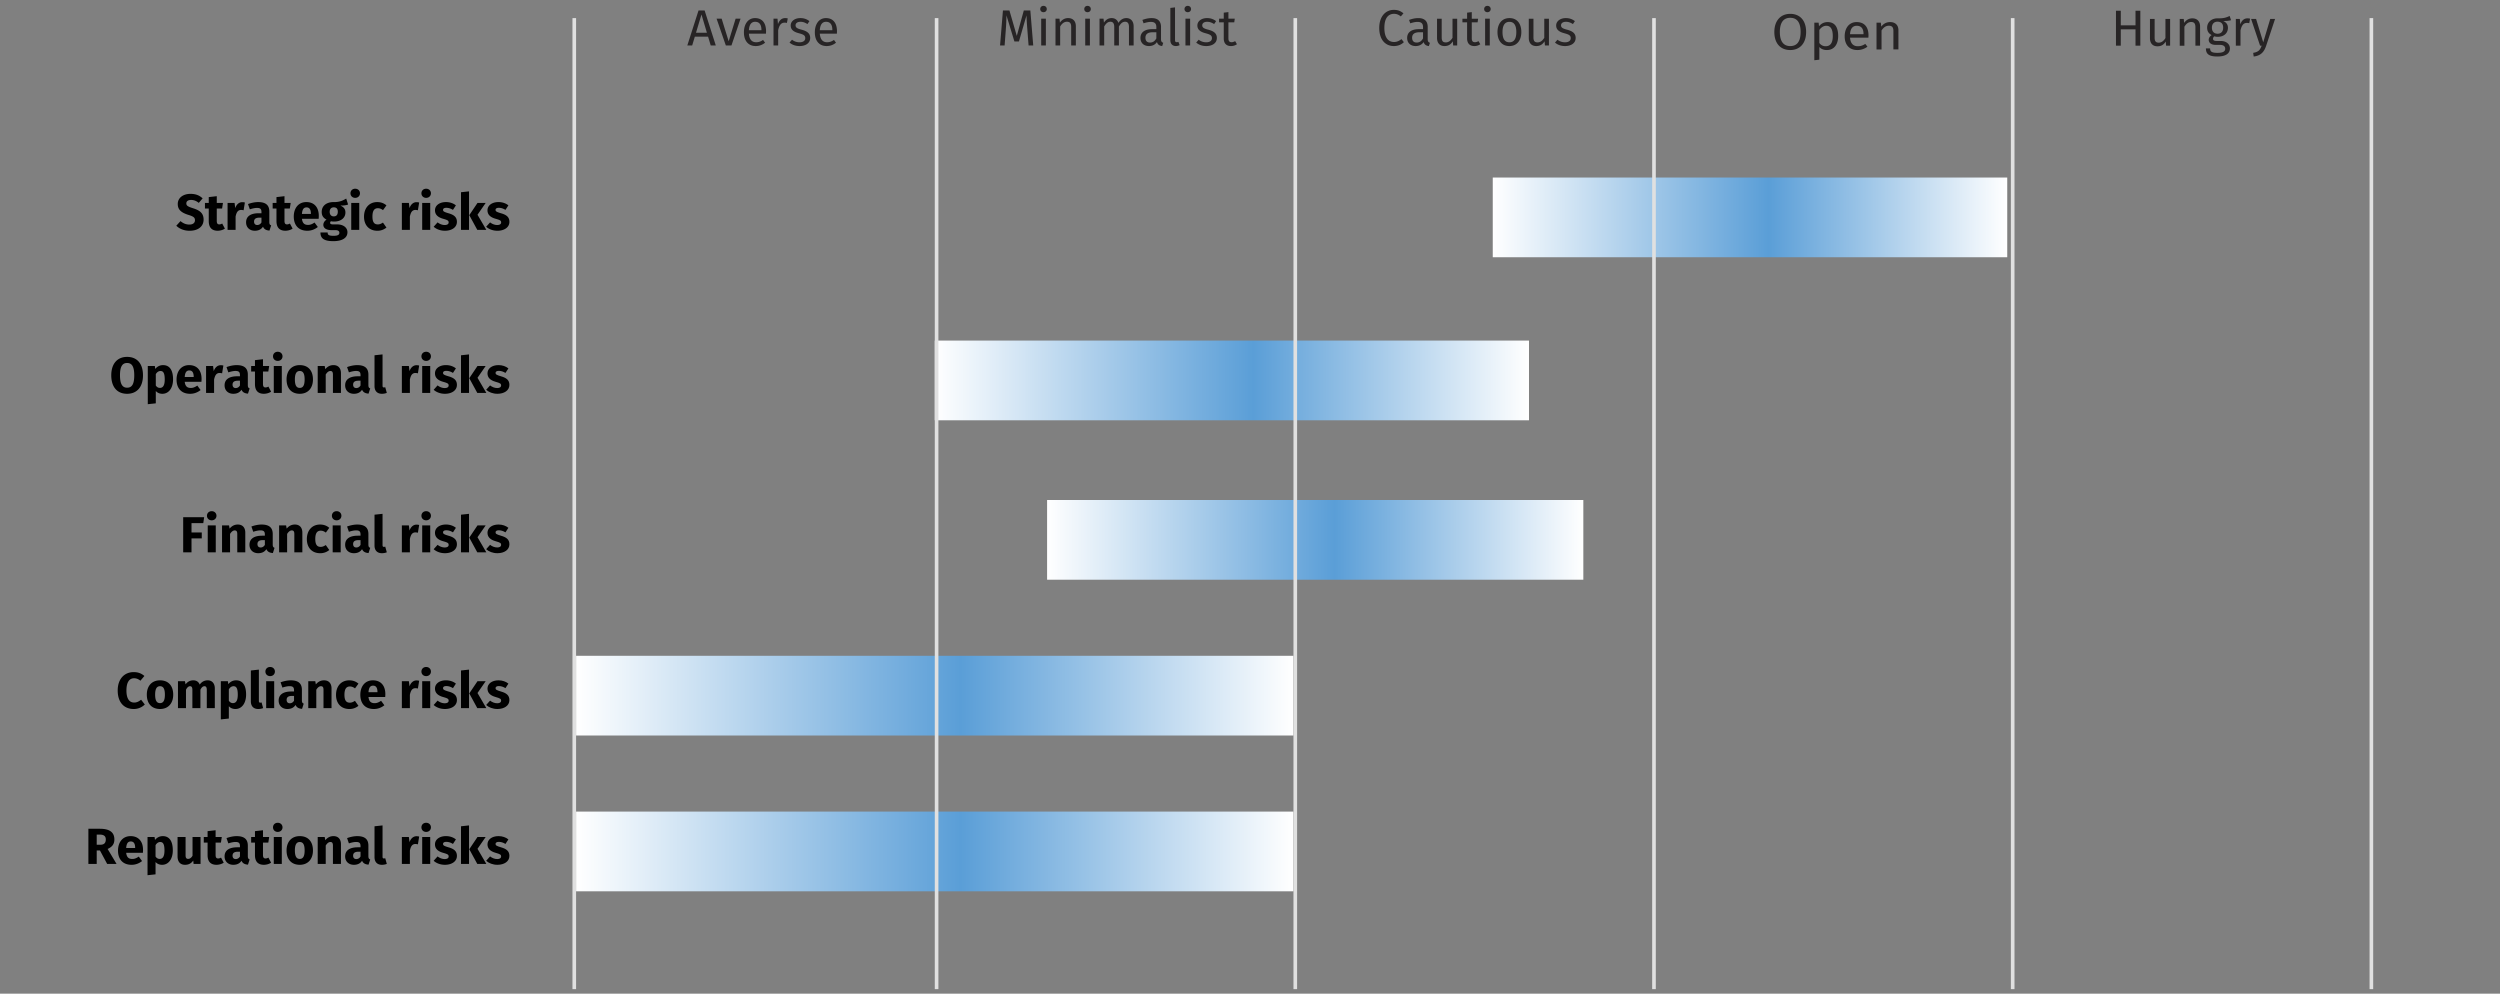 <svg data-name="Grafik" xmlns="http://www.w3.org/2000/svg" width="690" height="274.247" xmlns:xlink="http://www.w3.org/1999/xlink" viewBox="0 0 690 274.247"><rect x="0" y="0" width="690" height="274.247" fill="#808080" stroke="none"/><defs><linearGradient id="a" x1="412" y1="60" x2="554" y2="60" gradientUnits="userSpaceOnUse"><stop offset="0" stop-color="#fff"/><stop offset=".536" stop-color="#5a9ed7"/><stop offset="1" stop-color="#fff"/></linearGradient><linearGradient id="b" x1="258" y1="105" x2="422" y2="105" xlink:href="#a"/><linearGradient id="c" x1="289" y1="149" x2="437" y2="149" xlink:href="#a"/><linearGradient id="d" x1="159" y1="192" x2="357" y2="192" xlink:href="#a"/><linearGradient id="e" x1="159" y1="235" x2="357" y2="235" xlink:href="#a"/></defs><path d="M55.926 54.749l-1.064 1.247c-.672-.546-1.345-.812-2.129-.812-.798 0-1.303.336-1.303.952s.364.869 1.877 1.345c1.835.588 2.886 1.345 2.886 3.138 0 1.807-1.429 3.068-3.852 3.068-1.681 0-2.886-.616-3.684-1.387l1.163-1.275c.714.603 1.485.953 2.452.953.952 0 1.541-.448 1.541-1.19 0-.714-.364-1.037-1.779-1.471-2.171-.672-2.97-1.569-2.97-3.011 0-1.709 1.485-2.802 3.502-2.802 1.485 0 2.507.434 3.362 1.247zM62.071 63.097c-.561.392-1.345.588-2.017.588-1.639-.014-2.438-.938-2.438-2.689V57.55h-1.051v-1.541h1.051v-1.611l2.213-.252v1.863h1.708l-.238 1.541h-1.471v3.418c0 .714.238.966.7.966.252 0 .504-.07.798-.238l.743 1.401zM67.586 55.897l-.35 2.143a2.687 2.687 0 00-.672-.098c-.925 0-1.303.687-1.541 1.821v3.684H62.81v-7.438h1.933l.182 1.443c.336-1.037 1.065-1.653 1.919-1.653.28 0 .504.028.742.098zM74.839 62.201l-.462 1.443c-.882-.07-1.457-.336-1.793-1.079-.532.827-1.359 1.121-2.241 1.121-1.485 0-2.423-.966-2.423-2.325 0-1.625 1.232-2.507 3.488-2.507h.756v-.322c0-.882-.35-1.148-1.261-1.148-.476 0-1.205.14-1.947.392l-.504-1.457c.938-.35 1.961-.546 2.802-.546 2.157 0 3.082.91 3.082 2.633v2.885c0 .575.154.785.504.911zm-2.676-.812v-1.316h-.546c-1.008 0-1.499.35-1.499 1.092 0 .588.322.938.868.938.519 0 .911-.266 1.177-.714zM80.76 63.097c-.561.392-1.345.588-2.017.588-1.639-.014-2.438-.938-2.438-2.689V57.55h-1.051v-1.541h1.051v-1.611l2.213-.252v1.863h1.708l-.238 1.541h-1.471v3.418c0 .714.238.966.7.966.252 0 .504-.07.798-.238l.743 1.401zM87.943 60.38h-4.608c.154 1.331.784 1.695 1.695 1.695.602 0 1.135-.21 1.779-.658l.911 1.232c-.743.588-1.695 1.037-2.899 1.037-2.479 0-3.74-1.597-3.74-3.922 0-2.227 1.219-3.992 3.474-3.992 2.129 0 3.432 1.4 3.432 3.81 0 .238-.014.574-.042.798zm-2.129-1.429c-.014-1.009-.322-1.709-1.205-1.709-.742 0-1.177.476-1.274 1.807h2.479v-.098zM96.077 56.444c-.519.21-1.205.294-2.143.294.938.406 1.4.953 1.4 1.919 0 1.443-1.19 2.494-3.124 2.494-.308 0-.588-.028-.854-.084a.476.476 0 00-.238.42c0 .224.098.448.812.448h1.121c1.737 0 2.844.911 2.844 2.157 0 1.527-1.345 2.465-3.894 2.465-2.815 0-3.558-.924-3.558-2.396h1.989c0 .645.28.925 1.625.925 1.302 0 1.611-.364 1.611-.841 0-.434-.322-.728-1.065-.728h-1.079c-1.625 0-2.283-.672-2.283-1.471 0-.546.35-1.093.883-1.429-.953-.504-1.331-1.163-1.331-2.129 0-1.681 1.317-2.717 3.264-2.717 1.653.042 2.605-.435 3.501-.967l.519 1.639zm-5.085 2.017c0 .812.448 1.26 1.121 1.26.729 0 1.121-.434 1.121-1.289 0-.826-.378-1.205-1.121-1.205-.686 0-1.121.462-1.121 1.233zM99.351 53.348c0 .714-.546 1.26-1.317 1.26s-1.303-.546-1.303-1.26.532-1.261 1.303-1.261 1.317.546 1.317 1.261zm-.196 10.099h-2.213v-7.438h2.213v7.438zM106.66 56.682l-.953 1.317c-.476-.364-.911-.532-1.415-.532-.953 0-1.499.644-1.499 2.311 0 1.653.588 2.157 1.471 2.157.532 0 .896-.168 1.429-.504l.967 1.373c-.687.546-1.485.882-2.507.882-2.283 0-3.684-1.541-3.684-3.894 0-2.367 1.415-4.02 3.642-4.02 1.037 0 1.835.308 2.549.91zM115.689 55.897l-.35 2.143a2.687 2.687 0 00-.672-.098c-.924 0-1.303.687-1.541 1.821v3.684h-2.213v-7.438h1.933l.182 1.443c.336-1.037 1.065-1.653 1.919-1.653.28 0 .504.028.742.098zM118.936 53.348c0 .714-.546 1.26-1.317 1.26s-1.303-.546-1.303-1.26.532-1.261 1.303-1.261 1.317.546 1.317 1.261zm-.196 10.099h-2.213v-7.438h2.213v7.438zM125.826 56.682l-.812 1.247c-.574-.364-1.19-.574-1.835-.574-.602 0-.896.224-.896.561 0 .392.196.56 1.527.952 1.471.42 2.297 1.037 2.297 2.368 0 1.541-1.457 2.451-3.306 2.451-1.289 0-2.381-.448-3.11-1.106l1.079-1.205c.561.434 1.247.728 1.975.728.672 0 1.079-.252 1.079-.7 0-.504-.224-.658-1.569-1.037-1.471-.42-2.199-1.177-2.199-2.325 0-1.275 1.163-2.269 3.04-2.269 1.079 0 2.045.35 2.731.91zM129.45 63.447h-2.213V53.053l2.213-.238v10.632zm2.339-4.174l2.438 4.174h-2.494l-2.213-4.062 2.269-3.376h2.255l-2.255 3.264z"/><path d="M140.315 56.682l-.812 1.247c-.574-.364-1.19-.574-1.835-.574-.602 0-.896.224-.896.561 0 .392.196.56 1.527.952 1.471.42 2.297 1.037 2.297 2.368 0 1.541-1.457 2.451-3.306 2.451-1.289 0-2.381-.448-3.11-1.106l1.079-1.205c.561.434 1.247.728 1.975.728.672 0 1.079-.252 1.079-.7 0-.504-.224-.658-1.569-1.037-1.471-.42-2.199-1.177-2.199-2.325 0-1.275 1.163-2.269 3.04-2.269 1.079 0 2.045.35 2.731.91zM39.463 103.587c0 3.18-1.639 5.099-4.384 5.099-2.731 0-4.37-1.863-4.37-5.099 0-3.166 1.639-5.085 4.37-5.085 2.746 0 4.384 1.849 4.384 5.085zm-6.345 0c0 2.465.7 3.418 1.961 3.418 1.317 0 1.975-.952 1.975-3.418 0-2.451-.672-3.404-1.975-3.404-1.289 0-1.961.952-1.961 3.404zM47.764 104.708c0 2.297-1.121 3.978-2.956 3.978-.729 0-1.345-.252-1.807-.77v3.404l-2.213.238V101.01h1.947l.112.826c.616-.771 1.415-1.064 2.143-1.064 1.919 0 2.773 1.527 2.773 3.936zm-2.297.028c0-1.849-.448-2.339-1.176-2.339-.519 0-.967.322-1.289.868v3.138c.308.448.672.658 1.135.658.826 0 1.331-.658 1.331-2.325zM55.59 105.38h-4.608c.154 1.331.784 1.695 1.695 1.695.602 0 1.135-.21 1.779-.658l.911 1.233c-.743.588-1.695 1.036-2.899 1.036-2.479 0-3.74-1.597-3.74-3.922 0-2.227 1.219-3.992 3.474-3.992 2.129 0 3.432 1.401 3.432 3.81 0 .238-.014.574-.042.798zm-2.129-1.429c-.014-1.009-.322-1.709-1.205-1.709-.742 0-1.176.476-1.274 1.807h2.479v-.098zM61.65 100.897l-.35 2.143a2.687 2.687 0 00-.672-.098c-.924 0-1.303.686-1.541 1.821v3.684h-2.213v-7.438h1.933l.182 1.443c.336-1.036 1.065-1.653 1.919-1.653.28 0 .504.028.742.098zM68.904 107.201l-.462 1.443c-.882-.07-1.457-.336-1.793-1.079-.532.827-1.359 1.121-2.241 1.121-1.485 0-2.423-.966-2.423-2.325 0-1.625 1.232-2.507 3.488-2.507h.756v-.322c0-.882-.35-1.148-1.261-1.148-.476 0-1.205.14-1.947.392l-.504-1.457c.938-.35 1.961-.546 2.802-.546 2.157 0 3.082.91 3.082 2.633v2.885c0 .574.154.784.504.911zm-2.676-.812v-1.317h-.546c-1.008 0-1.499.35-1.499 1.093 0 .588.322.938.868.938.519 0 .911-.266 1.177-.714zM74.825 108.097c-.561.392-1.345.588-2.017.588-1.639-.014-2.438-.938-2.438-2.689v-3.446h-1.051v-1.541h1.051v-1.611l2.213-.252v1.863h1.708l-.238 1.541h-1.471v3.418c0 .714.238.966.7.966.252 0 .504-.07.798-.238l.743 1.401zM77.973 98.348c0 .714-.546 1.26-1.317 1.26s-1.303-.546-1.303-1.26.532-1.261 1.303-1.261 1.317.546 1.317 1.261zm-.196 10.099h-2.213v-7.438h2.213v7.438zM86.375 104.736c0 2.381-1.373 3.95-3.642 3.95-2.255 0-3.642-1.457-3.642-3.964 0-2.381 1.373-3.95 3.642-3.95s3.642 1.457 3.642 3.964zm-4.987-.014c0 1.653.448 2.339 1.345 2.339s1.345-.714 1.345-2.325c0-1.653-.448-2.339-1.345-2.339s-1.345.714-1.345 2.325zM94.103 103.013v5.435H91.89v-5.057c0-.784-.266-.995-.701-.995-.49 0-.896.35-1.289.967v5.085h-2.213v-7.438h1.933l.154.883c.63-.742 1.345-1.121 2.269-1.121 1.289 0 2.06.826 2.06 2.241zM102.181 107.201l-.462 1.443c-.882-.07-1.457-.336-1.793-1.079-.532.827-1.359 1.121-2.241 1.121-1.485 0-2.423-.966-2.423-2.325 0-1.625 1.232-2.507 3.488-2.507h.756v-.322c0-.882-.35-1.148-1.261-1.148-.476 0-1.205.14-1.947.392l-.504-1.457c.938-.35 1.961-.546 2.802-.546 2.157 0 3.082.91 3.082 2.633v2.885c0 .574.154.784.504.911zm-2.676-.812v-1.317h-.546c-1.008 0-1.499.35-1.499 1.093 0 .588.322.938.868.938.519 0 .911-.266 1.177-.714zM103.367 106.556v-8.502l2.213-.238v8.657c0 .308.112.462.378.462a.886.886 0 00.364-.07l.435 1.569c-.336.14-.812.252-1.345.252-1.289 0-2.045-.77-2.045-2.129zM115.69 100.897l-.35 2.143a2.687 2.687 0 00-.672-.098c-.925 0-1.303.686-1.541 1.821v3.684h-2.213v-7.438h1.933l.182 1.443c.336-1.036 1.065-1.653 1.919-1.653.28 0 .504.028.742.098zM118.937 98.348c0 .714-.546 1.26-1.317 1.26s-1.303-.546-1.303-1.26.532-1.261 1.303-1.261 1.317.546 1.317 1.261zm-.196 10.099h-2.213v-7.438h2.213v7.438zM125.826 101.682l-.812 1.247c-.574-.364-1.19-.574-1.835-.574-.602 0-.896.224-.896.56 0 .392.196.56 1.527.952 1.471.42 2.297 1.037 2.297 2.367 0 1.541-1.457 2.451-3.306 2.451-1.289 0-2.381-.448-3.11-1.106l1.079-1.205c.561.434 1.247.728 1.975.728.672 0 1.079-.252 1.079-.7 0-.504-.224-.658-1.569-1.037-1.471-.42-2.199-1.177-2.199-2.325 0-1.275 1.163-2.269 3.04-2.269 1.079 0 2.045.35 2.731.91zM129.45 108.448h-2.213V98.054l2.213-.238v10.632zm2.339-4.174l2.438 4.174h-2.494l-2.213-4.062 2.269-3.376h2.255l-2.255 3.264z"/><path d="M140.315 101.682l-.812 1.247c-.574-.364-1.19-.574-1.835-.574-.602 0-.896.224-.896.56 0 .392.196.56 1.527.952 1.471.42 2.297 1.037 2.297 2.367 0 1.541-1.457 2.451-3.306 2.451-1.289 0-2.381-.448-3.11-1.106l1.079-1.205c.561.434 1.247.728 1.975.728.672 0 1.079-.252 1.079-.7 0-.504-.224-.658-1.569-1.037-1.471-.42-2.199-1.177-2.199-2.325 0-1.275 1.163-2.269 3.04-2.269 1.079 0 2.045.35 2.731.91z"/><g><path d="M50.56 142.74h5.785l-.238 1.639h-3.25v2.577h2.83v1.639h-2.83v3.852H50.56v-9.707zM59.745 142.348c0 .714-.546 1.26-1.317 1.26s-1.303-.546-1.303-1.26.532-1.261 1.303-1.261 1.317.546 1.317 1.261zm-.196 10.099h-2.213v-7.438h2.213v7.438zM67.7 147.013v5.435h-2.213v-5.057c0-.784-.266-.995-.701-.995-.49 0-.896.35-1.289.967v5.085h-2.213v-7.438h1.933l.154.883c.63-.742 1.345-1.121 2.269-1.121 1.289 0 2.06.826 2.06 2.241zM75.777 151.201l-.462 1.443c-.883-.07-1.457-.336-1.793-1.079-.532.827-1.359 1.121-2.241 1.121-1.485 0-2.423-.966-2.423-2.325 0-1.625 1.232-2.507 3.488-2.507h.756v-.322c0-.882-.35-1.148-1.261-1.148-.476 0-1.205.14-1.947.392l-.504-1.457c.938-.35 1.961-.546 2.801-.546 2.157 0 3.082.91 3.082 2.633v2.885c0 .574.154.784.504.911zm-2.675-.812v-1.317h-.546c-1.008 0-1.499.35-1.499 1.093 0 .588.322.938.868.938.519 0 .911-.266 1.177-.714zM83.449 147.013v5.435h-2.213v-5.057c0-.784-.266-.995-.7-.995-.491 0-.896.35-1.289.967v5.085h-2.213v-7.438h1.933l.154.883c.63-.742 1.345-1.121 2.269-1.121 1.289 0 2.059.826 2.059 2.241zM90.883 145.682l-.953 1.317c-.476-.364-.911-.532-1.415-.532-.953 0-1.499.644-1.499 2.311 0 1.653.588 2.157 1.471 2.157.532 0 .896-.168 1.429-.504l.967 1.373c-.687.546-1.485.882-2.507.882-2.283 0-3.684-1.541-3.684-3.894 0-2.367 1.415-4.02 3.642-4.02 1.037 0 1.835.308 2.549.91zM94.227 142.348c0 .714-.546 1.26-1.317 1.26s-1.303-.546-1.303-1.26.532-1.261 1.303-1.261 1.317.546 1.317 1.261zm-.196 10.099h-2.213v-7.438h2.213v7.438zM102.181 151.201l-.462 1.443c-.882-.07-1.457-.336-1.793-1.079-.532.827-1.359 1.121-2.241 1.121-1.485 0-2.423-.966-2.423-2.325 0-1.625 1.232-2.507 3.488-2.507h.756v-.322c0-.882-.35-1.148-1.261-1.148-.476 0-1.205.14-1.947.392l-.504-1.457c.938-.35 1.961-.546 2.802-.546 2.157 0 3.082.91 3.082 2.633v2.885c0 .574.154.784.504.911zm-2.676-.812v-1.317h-.546c-1.008 0-1.499.35-1.499 1.093 0 .588.322.938.868.938.519 0 .911-.266 1.177-.714zM103.367 150.556v-8.502l2.213-.238v8.657c0 .308.112.462.378.462a.886.886 0 00.364-.07l.435 1.569c-.336.14-.812.252-1.345.252-1.289 0-2.045-.77-2.045-2.129zM115.69 144.897l-.35 2.143a2.687 2.687 0 00-.672-.098c-.925 0-1.303.686-1.541 1.821v3.684h-2.213v-7.438h1.933l.182 1.443c.336-1.036 1.065-1.653 1.919-1.653.28 0 .504.028.742.098zM118.937 142.348c0 .714-.546 1.26-1.317 1.26s-1.303-.546-1.303-1.26.532-1.261 1.303-1.261 1.317.546 1.317 1.261zm-.196 10.099h-2.213v-7.438h2.213v7.438zM125.826 145.682l-.812 1.247c-.574-.364-1.19-.574-1.835-.574-.602 0-.896.224-.896.56 0 .392.196.56 1.527.952 1.471.42 2.297 1.037 2.297 2.367 0 1.541-1.457 2.451-3.306 2.451-1.289 0-2.381-.448-3.11-1.106l1.079-1.205c.561.434 1.247.728 1.975.728.672 0 1.079-.252 1.079-.7 0-.504-.224-.658-1.569-1.037-1.471-.42-2.199-1.177-2.199-2.325 0-1.275 1.163-2.269 3.04-2.269 1.079 0 2.045.35 2.731.91zM129.45 152.448h-2.213v-10.394l2.213-.238v10.632zm2.339-4.174l2.438 4.174h-2.494l-2.213-4.062 2.269-3.376h2.255l-2.255 3.264z"/><path d="M140.315 145.682l-.812 1.247c-.574-.364-1.19-.574-1.835-.574-.602 0-.896.224-.896.56 0 .392.196.56 1.527.952 1.471.42 2.297 1.037 2.297 2.367 0 1.541-1.457 2.451-3.306 2.451-1.289 0-2.381-.448-3.11-1.106l1.079-1.205c.561.434 1.247.728 1.975.728.672 0 1.079-.252 1.079-.7 0-.504-.224-.658-1.569-1.037-1.471-.42-2.199-1.177-2.199-2.325 0-1.275 1.163-2.269 3.04-2.269 1.079 0 2.045.35 2.731.91z"/></g><g><path d="M39.854 186.566l-1.092 1.303c-.546-.42-1.093-.672-1.751-.672-1.247 0-2.115.995-2.115 3.376 0 2.339.854 3.334 2.143 3.334.771 0 1.331-.35 1.905-.784l1.022 1.317a4.306 4.306 0 01-3.04 1.247c-2.662 0-4.44-1.793-4.44-5.113 0-3.25 1.891-5.071 4.412-5.071 1.261 0 2.143.378 2.956 1.064zM47.806 191.735c0 2.381-1.373 3.95-3.642 3.95-2.255 0-3.642-1.457-3.642-3.964 0-2.381 1.373-3.95 3.642-3.95s3.642 1.457 3.642 3.964zm-4.987-.014c0 1.653.448 2.339 1.345 2.339s1.345-.714 1.345-2.325c0-1.653-.448-2.339-1.345-2.339s-1.345.714-1.345 2.325zM59.288 190.012v5.435h-2.213v-5.057c0-.784-.294-.995-.63-.995-.476 0-.812.35-1.134.967v5.085h-2.213v-5.057c0-.784-.294-.995-.63-.995-.462 0-.812.35-1.135.967v5.085H49.12v-7.438h1.933l.154.868c.574-.728 1.247-1.106 2.157-1.106.826 0 1.471.42 1.751 1.177.588-.784 1.274-1.177 2.227-1.177 1.149 0 1.947.826 1.947 2.241zM67.924 191.707c0 2.297-1.121 3.978-2.956 3.978-.729 0-1.345-.252-1.807-.77v3.404l-2.213.238v-10.548h1.947l.112.826c.616-.771 1.415-1.064 2.143-1.064 1.919 0 2.773 1.527 2.773 3.936zm-2.297.028c0-1.849-.448-2.339-1.177-2.339-.518 0-.966.322-1.289.868v3.138c.308.448.672.658 1.135.658.827 0 1.331-.658 1.331-2.325zM69.236 193.556v-8.502l2.213-.238v8.657c0 .308.112.462.378.462a.886.886 0 00.364-.07l.435 1.569c-.336.14-.812.252-1.345.252-1.289 0-2.045-.77-2.045-2.129zM75.873 185.348c0 .714-.546 1.26-1.317 1.26s-1.303-.546-1.303-1.26.532-1.261 1.303-1.261 1.317.546 1.317 1.261zm-.196 10.099h-2.213v-7.438h2.213v7.438zM83.828 194.201l-.462 1.443c-.882-.07-1.457-.336-1.793-1.079-.532.827-1.359 1.121-2.241 1.121-1.485 0-2.423-.966-2.423-2.325 0-1.625 1.232-2.507 3.488-2.507h.756v-.322c0-.882-.35-1.148-1.261-1.148-.476 0-1.205.14-1.947.392l-.504-1.457c.938-.35 1.961-.546 2.802-.546 2.157 0 3.082.91 3.082 2.633v2.885c0 .574.154.784.504.911zm-2.676-.812v-1.317h-.546c-1.008 0-1.499.35-1.499 1.093 0 .588.322.938.868.938.519 0 .911-.266 1.177-.714zM91.5 190.012v5.435h-2.213v-5.057c0-.784-.266-.995-.701-.995-.49 0-.896.35-1.289.967v5.085h-2.213v-7.438h1.933l.154.883c.63-.742 1.345-1.121 2.269-1.121 1.289 0 2.06.826 2.06 2.241zM98.933 188.682l-.953 1.317c-.476-.364-.911-.532-1.415-.532-.953 0-1.499.644-1.499 2.311 0 1.653.588 2.157 1.471 2.157.532 0 .896-.168 1.429-.504l.967 1.373c-.687.546-1.485.882-2.507.882-2.283 0-3.684-1.541-3.684-3.894 0-2.367 1.415-4.02 3.642-4.02 1.037 0 1.835.308 2.549.91zM106.311 192.38h-4.608c.154 1.331.784 1.695 1.695 1.695.602 0 1.135-.21 1.779-.658l.911 1.233c-.743.588-1.695 1.036-2.899 1.036-2.479 0-3.74-1.597-3.74-3.922 0-2.227 1.219-3.992 3.474-3.992 2.129 0 3.432 1.401 3.432 3.81 0 .238-.014.574-.042.798zm-2.129-1.429c-.014-1.009-.322-1.709-1.205-1.709-.742 0-1.177.476-1.274 1.807h2.479v-.098zM115.69 187.897l-.35 2.143a2.687 2.687 0 00-.672-.098c-.925 0-1.303.686-1.541 1.821v3.684h-2.213v-7.438h1.933l.182 1.443c.336-1.036 1.065-1.653 1.919-1.653.28 0 .504.028.742.098zM118.937 185.348c0 .714-.546 1.26-1.317 1.26s-1.303-.546-1.303-1.26.532-1.261 1.303-1.261 1.317.546 1.317 1.261zm-.196 10.099h-2.213v-7.438h2.213v7.438zM125.826 188.682l-.812 1.247c-.574-.364-1.19-.574-1.835-.574-.602 0-.896.224-.896.56 0 .392.196.56 1.527.952 1.471.42 2.297 1.037 2.297 2.367 0 1.541-1.457 2.451-3.306 2.451-1.289 0-2.381-.448-3.11-1.106l1.079-1.205c.561.434 1.247.728 1.975.728.672 0 1.079-.252 1.079-.7 0-.504-.224-.658-1.569-1.037-1.471-.42-2.199-1.177-2.199-2.325 0-1.275 1.163-2.269 3.04-2.269 1.079 0 2.045.35 2.731.91zM129.45 195.447h-2.213v-10.394l2.213-.238v10.632zm2.339-4.174l2.438 4.174h-2.494l-2.213-4.062 2.269-3.376h2.255l-2.255 3.264z"/><path d="M140.315 188.682l-.812 1.247c-.574-.364-1.19-.574-1.835-.574-.602 0-.896.224-.896.56 0 .392.196.56 1.527.952 1.471.42 2.297 1.037 2.297 2.367 0 1.541-1.457 2.451-3.306 2.451-1.289 0-2.381-.448-3.11-1.106l1.079-1.205c.561.434 1.247.728 1.975.728.672 0 1.079-.252 1.079-.7 0-.504-.224-.658-1.569-1.037-1.471-.42-2.199-1.177-2.199-2.325 0-1.275 1.163-2.269 3.04-2.269 1.079 0 2.045.35 2.731.91z"/></g><g><path d="M27.588 234.735h-.896v3.712h-2.297v-9.707h3.18c2.633 0 3.992.938 3.992 2.956 0 1.275-.603 2.045-1.863 2.619l2.465 4.132h-2.591l-1.989-3.712zm-.896-1.583h.967c1.008 0 1.541-.434 1.541-1.457 0-.938-.546-1.345-1.681-1.345h-.827v2.802zM39.434 235.38h-4.608c.154 1.331.784 1.695 1.695 1.695.602 0 1.135-.21 1.779-.658l.911 1.233c-.743.588-1.695 1.036-2.899 1.036-2.479 0-3.74-1.597-3.74-3.922 0-2.227 1.219-3.992 3.474-3.992 2.129 0 3.432 1.401 3.432 3.81 0 .238-.014.574-.042.798zm-2.129-1.429c-.014-1.009-.322-1.709-1.205-1.709-.742 0-1.177.476-1.274 1.807h2.479v-.098zM47.694 234.707c0 2.297-1.121 3.978-2.956 3.978-.729 0-1.345-.252-1.807-.77v3.404l-2.213.238v-10.548h1.947l.112.826c.616-.771 1.415-1.064 2.143-1.064 1.919 0 2.773 1.527 2.773 3.936zm-2.297.028c0-1.849-.448-2.339-1.177-2.339-.518 0-.966.322-1.289.868v3.138c.308.448.672.658 1.135.658.827 0 1.331-.658 1.331-2.325zM55.352 238.447h-1.919l-.098-.938c-.546.784-1.275 1.177-2.255 1.177-1.387 0-2.073-.896-2.073-2.339v-5.337h2.213v5.057c0 .757.252.981.714.981s.882-.308 1.205-.869v-5.169h2.213v7.438zM61.749 238.097c-.561.392-1.345.588-2.017.588-1.639-.014-2.438-.938-2.438-2.689v-3.446h-1.051v-1.541h1.051v-1.611l2.213-.252v1.863h1.708l-.238 1.541h-1.471v3.418c0 .714.238.966.7.966.252 0 .504-.07.798-.238l.743 1.401zM68.904 237.201l-.462 1.443c-.882-.07-1.457-.336-1.793-1.079-.532.827-1.359 1.121-2.241 1.121-1.485 0-2.423-.966-2.423-2.325 0-1.625 1.232-2.507 3.488-2.507h.756v-.322c0-.882-.35-1.148-1.261-1.148-.476 0-1.205.14-1.947.392l-.504-1.457c.938-.35 1.961-.546 2.802-.546 2.157 0 3.082.91 3.082 2.633v2.885c0 .574.154.784.504.911zm-2.676-.812v-1.317h-.546c-1.008 0-1.499.35-1.499 1.093 0 .588.322.938.868.938.519 0 .911-.266 1.177-.714zM74.825 238.097c-.561.392-1.345.588-2.017.588-1.639-.014-2.438-.938-2.438-2.689v-3.446h-1.051v-1.541h1.051v-1.611l2.213-.252v1.863h1.708l-.238 1.541h-1.471v3.418c0 .714.238.966.7.966.252 0 .504-.07.798-.238l.743 1.401zM77.973 228.348c0 .714-.546 1.26-1.317 1.26s-1.303-.546-1.303-1.26.532-1.261 1.303-1.261 1.317.546 1.317 1.261zm-.196 10.099h-2.213v-7.438h2.213v7.438zM86.375 234.735c0 2.381-1.373 3.95-3.642 3.95-2.255 0-3.642-1.457-3.642-3.964 0-2.381 1.373-3.95 3.642-3.95s3.642 1.457 3.642 3.964zm-4.987-.014c0 1.653.448 2.339 1.345 2.339s1.345-.714 1.345-2.325c0-1.653-.448-2.339-1.345-2.339s-1.345.714-1.345 2.325zM94.103 233.012v5.435H91.89v-5.057c0-.784-.266-.995-.7-.995-.491 0-.896.35-1.289.967v5.085h-2.213v-7.438h1.933l.154.883c.63-.742 1.345-1.121 2.269-1.121 1.289 0 2.059.826 2.059 2.241zM102.181 237.201l-.462 1.443c-.882-.07-1.457-.336-1.793-1.079-.532.827-1.359 1.121-2.241 1.121-1.485 0-2.423-.966-2.423-2.325 0-1.625 1.232-2.507 3.488-2.507h.756v-.322c0-.882-.35-1.148-1.261-1.148-.476 0-1.205.14-1.947.392l-.504-1.457c.938-.35 1.961-.546 2.802-.546 2.157 0 3.082.91 3.082 2.633v2.885c0 .574.154.784.504.911zm-2.676-.812v-1.317h-.546c-1.008 0-1.499.35-1.499 1.093 0 .588.322.938.868.938.519 0 .911-.266 1.177-.714zM103.367 236.556v-8.502l2.213-.238v8.657c0 .308.112.462.378.462a.886.886 0 00.364-.07l.435 1.569c-.336.14-.812.252-1.345.252-1.289 0-2.045-.77-2.045-2.129zM115.69 230.897l-.35 2.143a2.687 2.687 0 00-.672-.098c-.925 0-1.303.686-1.541 1.821v3.684h-2.213v-7.438h1.933l.182 1.443c.336-1.036 1.065-1.653 1.919-1.653.28 0 .504.028.742.098zM118.937 228.348c0 .714-.546 1.26-1.317 1.26s-1.303-.546-1.303-1.26.532-1.261 1.303-1.261 1.317.546 1.317 1.261zm-.196 10.099h-2.213v-7.438h2.213v7.438zM125.826 231.682l-.812 1.247c-.574-.364-1.19-.574-1.835-.574-.602 0-.896.224-.896.56 0 .392.196.56 1.527.952 1.471.42 2.297 1.037 2.297 2.367 0 1.541-1.457 2.451-3.306 2.451-1.289 0-2.381-.448-3.11-1.106l1.079-1.205c.561.434 1.247.728 1.975.728.672 0 1.079-.252 1.079-.7 0-.504-.224-.658-1.569-1.037-1.471-.42-2.199-1.177-2.199-2.325 0-1.275 1.163-2.269 3.04-2.269 1.079 0 2.045.35 2.731.91zM129.45 238.447h-2.213v-10.394l2.213-.238v10.632zm2.339-4.174l2.438 4.174h-2.494l-2.213-4.062 2.269-3.376h2.255l-2.255 3.264z"/><path d="M140.315 231.682l-.812 1.247c-.574-.364-1.19-.574-1.835-.574-.602 0-.896.224-.896.56 0 .392.196.56 1.527.952 1.471.42 2.297 1.037 2.297 2.367 0 1.541-1.457 2.451-3.306 2.451-1.289 0-2.381-.448-3.11-1.106l1.079-1.205c.561.434 1.247.728 1.975.728.672 0 1.079-.252 1.079-.7 0-.504-.224-.658-1.569-1.037-1.471-.42-2.199-1.177-2.199-2.325 0-1.275 1.163-2.269 3.04-2.269 1.079 0 2.045.35 2.731.91z"/></g><path fill="url(#a)" d="M412 49h142v22H412z"/><path fill="url(#b)" d="M258 94h164v22H258z"/><path fill="url(#c)" d="M289 138h148v22H289z"/><path fill="url(#d)" d="M159 181h198v22H159z"/><path fill="url(#e)" d="M159 224h198v22H159z"/><path fill="none" stroke="#e0e0e0" stroke-miterlimit="10" d="M158.5 5v268M258.5 5v268M357.5 5v268M456.5 5v268M555.5 5v268M654.5 5v268"/><g fill="#272425"><path d="M195.429 10.12h-3.656l-.729 2.423h-1.345l3.096-9.651h1.681l3.082 9.651h-1.401l-.729-2.423zm-.322-1.079l-1.499-5.043-1.513 5.043h3.012zM201.882 12.543h-1.555l-2.549-7.382h1.401l1.933 6.233 1.919-6.233h1.358l-2.507 7.382zM211.403 9.293h-4.707c.126 1.709.924 2.367 1.989 2.367.729 0 1.275-.196 1.919-.644l.561.771c-.729.574-1.555.924-2.578.924-2.059 0-3.264-1.443-3.264-3.782 0-2.297 1.163-3.936 3.068-3.936 1.989 0 3.04 1.387 3.04 3.642 0 .252-.014.49-.028.658zm-1.247-1.037c0-1.443-.574-2.241-1.737-2.241-.98 0-1.625.687-1.723 2.325h3.459v-.084zM217.422 5.077l-.238 1.261a2.316 2.316 0 00-.645-.084c-.924 0-1.457.658-1.765 2.073v4.216h-1.289V5.161h1.107l.126 1.499c.392-1.106 1.079-1.667 1.975-1.667.238 0 .504.028.729.084zM223.4 5.833l-.546.812c-.658-.42-1.233-.63-1.919-.63-.841 0-1.359.378-1.359.967 0 .602.392.883 1.583 1.191 1.555.392 2.451 1.009 2.451 2.297 0 1.541-1.415 2.241-2.914 2.241-1.247 0-2.143-.406-2.788-.966l.687-.784a3.346 3.346 0 002.073.714c.966 0 1.583-.42 1.583-1.121 0-.729-.364-1.009-1.793-1.387-1.597-.42-2.227-1.107-2.227-2.143 0-1.177 1.135-2.031 2.662-2.031 1.036 0 1.807.308 2.507.84zM230.975 9.293h-4.707c.126 1.709.924 2.367 1.989 2.367.729 0 1.275-.196 1.919-.644l.561.771c-.729.574-1.555.924-2.578.924-2.059 0-3.264-1.443-3.264-3.782 0-2.297 1.163-3.936 3.068-3.936 1.989 0 3.04 1.387 3.04 3.642 0 .252-.014.49-.028.658zm-1.247-1.037c0-1.443-.574-2.241-1.737-2.241-.98 0-1.625.687-1.723 2.325h3.459v-.084z"/></g><g fill="#272425"><path d="M285.177 12.543h-1.289l-.336-4.356c-.126-1.513-.225-3.138-.238-3.936l-2.087 7.2h-1.247l-2.199-7.214c0 1.135-.07 2.633-.182 4.048l-.322 4.258h-1.261l.798-9.651h1.793l2.031 7.018 1.933-7.018h1.807l.798 9.651zM288.911 2.5c0 .49-.364.868-.911.868-.532 0-.896-.378-.896-.868 0-.504.364-.882.896-.882.546 0 .911.378.911.882zm-.252 10.043h-1.289V5.161h1.289v7.382zM296.935 7.248v5.295h-1.289V7.43c0-1.106-.448-1.429-1.163-1.429-.827 0-1.387.518-1.877 1.303v5.239h-1.289V5.161h1.107l.112 1.093c.504-.757 1.289-1.261 2.255-1.261 1.359 0 2.143.854 2.143 2.255zM301.063 2.5c0 .49-.364.868-.911.868-.532 0-.896-.378-.896-.868 0-.504.364-.882.896-.882.546 0 .911.378.911.882zm-.252 10.043h-1.289V5.161h1.289v7.382zM312.883 7.248v5.295h-1.289V7.43c0-1.106-.476-1.429-1.037-1.429-.798 0-1.232.518-1.737 1.303v5.239h-1.289V7.43c0-1.106-.477-1.429-1.037-1.429-.798 0-1.247.518-1.737 1.303v5.239h-1.289V5.161h1.107l.112 1.079c.49-.742 1.163-1.247 2.129-1.247.91 0 1.583.49 1.863 1.331.532-.799 1.205-1.331 2.199-1.331 1.205 0 2.003.868 2.003 2.255zM321.057 11.814l-.294.896c-.742-.084-1.219-.378-1.443-1.106-.518.771-1.303 1.106-2.199 1.106-1.471 0-2.353-.91-2.353-2.227 0-1.583 1.19-2.437 3.25-2.437h1.135V7.5c0-1.065-.518-1.457-1.541-1.457-.546 0-1.232.14-1.989.392l-.322-.938c.911-.336 1.723-.504 2.549-.504 1.779 0 2.591.91 2.591 2.451v3.376c0 .644.238.854.617.994zm-1.905-1.219V8.9h-.966c-1.359 0-2.045.504-2.045 1.513 0 .868.435 1.331 1.275 1.331.756 0 1.317-.378 1.737-1.149zM323.014 11.086V2.191l1.289-.154v9.021c0 .392.126.588.462.588.182 0 .336-.028.476-.084l.336.896c-.28.154-.645.252-1.023.252-.938 0-1.541-.574-1.541-1.625zM328.727 2.5c0 .49-.364.868-.911.868-.532 0-.896-.378-.896-.868 0-.504.364-.882.896-.882.546 0 .911.378.911.882zm-.252 10.043h-1.289V5.161h1.289v7.382zM335.644 5.833l-.546.812c-.658-.42-1.233-.63-1.919-.63-.841 0-1.359.378-1.359.967 0 .602.392.883 1.583 1.191 1.555.392 2.451 1.009 2.451 2.297 0 1.541-1.415 2.241-2.914 2.241-1.247 0-2.143-.406-2.788-.966l.687-.784a3.346 3.346 0 002.073.714c.966 0 1.583-.42 1.583-1.121 0-.729-.364-1.009-1.793-1.387-1.597-.42-2.227-1.107-2.227-2.143 0-1.177 1.135-2.031 2.662-2.031 1.037 0 1.807.308 2.507.84zM341.397 12.207a2.813 2.813 0 01-1.653.504c-1.247 0-1.989-.728-1.989-2.101V6.156h-1.289v-.995h1.289V3.494l1.289-.154v1.821h1.751l-.14.995h-1.611v4.398c0 .742.238 1.093.882 1.093.322 0 .616-.098.98-.294l.49.854z"/></g><g fill="#272425"><path d="M387.354 3.677l-.729.854c-.603-.49-1.19-.715-1.863-.715-1.457 0-2.676.981-2.676 3.894 0 2.787 1.163 3.88 2.662 3.88.911 0 1.513-.392 2.059-.798l.658.841c-.532.546-1.457 1.078-2.759 1.078-2.339 0-4.034-1.751-4.034-5s1.821-4.987 4.006-4.987c1.219 0 1.905.336 2.676.953zM394.662 11.815l-.294.896c-.742-.084-1.219-.378-1.443-1.106-.518.771-1.303 1.106-2.199 1.106-1.471 0-2.353-.91-2.353-2.227 0-1.583 1.19-2.437 3.25-2.437h1.135v-.546c0-1.065-.518-1.457-1.541-1.457-.546 0-1.232.14-1.989.392l-.322-.938c.911-.336 1.723-.504 2.549-.504 1.779 0 2.591.91 2.591 2.451v3.376c0 .644.238.854.617.994zm-1.905-1.219V8.901h-.966c-1.359 0-2.045.504-2.045 1.513 0 .868.435 1.331 1.275 1.331.756 0 1.317-.378 1.737-1.149zM402.18 12.544h-1.106l-.098-1.149c-.561.896-1.247 1.317-2.297 1.317-1.289 0-2.059-.812-2.059-2.255V5.162h1.289v5.155c0 1.009.336 1.387 1.135 1.387s1.401-.532 1.849-1.275V5.162h1.289v7.382zM408.562 12.208a2.813 2.813 0 01-1.653.504c-1.247 0-1.989-.728-1.989-2.101V6.157h-1.289v-.995h1.289V3.495l1.289-.154v1.821h1.751l-.14.995h-1.611v4.398c0 .742.238 1.093.882 1.093.322 0 .616-.098.98-.294l.49.854zM411.431 2.5c0 .49-.364.868-.911.868-.532 0-.896-.378-.896-.868 0-.504.364-.882.896-.882.546 0 .911.378.911.882zm-.252 10.043h-1.289V5.161h1.289v7.382zM419.889 8.846c0 2.283-1.205 3.866-3.292 3.866-2.101 0-3.292-1.513-3.292-3.852 0-2.283 1.205-3.866 3.306-3.866s3.278 1.513 3.278 3.852zm-5.197.014c0 1.919.672 2.816 1.905 2.816s1.905-.896 1.905-2.83c0-1.919-.672-2.815-1.891-2.815-1.232 0-1.919.896-1.919 2.829zM427.505 12.544h-1.106l-.098-1.149c-.561.896-1.247 1.317-2.297 1.317-1.289 0-2.059-.812-2.059-2.255V5.162h1.289v5.155c0 1.009.336 1.387 1.135 1.387s1.401-.532 1.849-1.275V5.162h1.289v7.382zM434.672 5.834l-.546.812c-.658-.42-1.233-.63-1.919-.63-.841 0-1.359.378-1.359.967 0 .602.392.883 1.583 1.191 1.555.392 2.451 1.009 2.451 2.297 0 1.541-1.415 2.241-2.914 2.241-1.247 0-2.143-.406-2.788-.966l.687-.784a3.346 3.346 0 002.073.714c.966 0 1.583-.42 1.583-1.121 0-.729-.364-1.009-1.793-1.387-1.597-.42-2.227-1.107-2.227-2.143 0-1.177 1.135-2.031 2.662-2.031 1.036 0 1.807.308 2.507.84z"/></g><g fill="#272425"><path d="M498.491 8.824c0 3.194-1.779 4.987-4.387 4.987-2.593 0-4.387-1.737-4.387-4.973 0-3.18 1.794-5.015 4.387-5.015 2.608 0 4.387 1.751 4.387 5.001zm-7.251.014c0 2.788 1.176 3.88 2.865 3.88 1.749 0 2.864-1.093 2.864-3.894 0-2.773-1.085-3.908-2.864-3.908-1.734 0-2.865 1.135-2.865 3.922zM507.339 9.945c0 2.241-1.071 3.866-3.121 3.866-.859 0-1.568-.266-2.08-.84v3.502l-1.387.154V6.26h1.191l.105.995a2.958 2.958 0 012.352-1.163c2.11 0 2.94 1.527 2.94 3.852zm-1.493 0c0-1.919-.603-2.83-1.794-2.83-.844 0-1.493.56-1.915 1.149v3.6a2.087 2.087 0 001.749.896c1.267 0 1.96-.882 1.96-2.815zM515.674 10.393h-5.065c.135 1.709.995 2.367 2.141 2.367.784 0 1.372-.196 2.065-.644l.603.771c-.784.574-1.673.924-2.774.924-2.216 0-3.513-1.443-3.513-3.782 0-2.297 1.251-3.936 3.301-3.936 2.141 0 3.271 1.387 3.271 3.642 0 .252-.015.49-.03.658zm-1.342-1.037c0-1.443-.618-2.241-1.87-2.241-1.055 0-1.749.687-1.854 2.325h3.724v-.084zM523.964 8.348v5.295h-1.387V8.53c0-1.106-.482-1.429-1.251-1.429-.89 0-1.493.518-2.02 1.303v5.239h-1.387V6.261h1.191l.121 1.093c.543-.757 1.387-1.261 2.427-1.261 1.462 0 2.307.854 2.307 2.255z"/></g><g fill="#272425"><path d="M589.401 8.089h-4.062v4.524h-1.331V2.962h1.331v4.034h4.062V2.962h1.331v9.651h-1.331V8.089zM598.949 12.613h-1.106l-.098-1.149c-.561.896-1.247 1.317-2.297 1.317-1.289 0-2.059-.812-2.059-2.255V5.231h1.289v5.155c0 1.009.336 1.387 1.135 1.387s1.401-.532 1.849-1.275V5.231h1.289v7.382zM607.223 7.318v5.295h-1.289V7.5c0-1.106-.448-1.429-1.163-1.429-.827 0-1.387.518-1.877 1.303v5.239h-1.289V5.231h1.107l.112 1.093c.504-.757 1.289-1.261 2.255-1.261 1.358 0 2.143.854 2.143 2.255zM615.764 5.567c-.617.196-1.317.224-2.157.224.868.392 1.303 1.009 1.303 1.863 0 1.457-1.051 2.507-2.816 2.507-.336 0-.63-.042-.938-.14a.89.89 0 00-.364.686c0 .336.21.602.967.602h1.177c1.513 0 2.521.868 2.521 2.045 0 1.429-1.176 2.241-3.459 2.241-2.41 0-3.166-.742-3.166-2.241h1.163c0 .84.378 1.233 2.003 1.233 1.597 0 2.157-.406 2.157-1.149 0-.7-.56-1.051-1.484-1.051h-1.163c-1.316 0-1.905-.658-1.905-1.401 0-.476.28-.952.812-1.302-.854-.448-1.247-1.093-1.247-2.045 0-1.513 1.219-2.577 2.843-2.577 1.835.042 2.507-.266 3.376-.658l.378 1.163zm-5.281 2.073c0 .98.546 1.667 1.555 1.667s1.555-.616 1.555-1.681c0-1.078-.532-1.639-1.583-1.639-.995 0-1.527.686-1.527 1.653zM621.026 5.147l-.238 1.261a2.316 2.316 0 00-.645-.084c-.924 0-1.457.658-1.765 2.073v4.216h-1.289V5.231h1.107l.126 1.499c.392-1.106 1.079-1.667 1.975-1.667.238 0 .504.028.729.084zM625.449 12.655c-.518 1.569-1.387 2.718-3.432 2.942l-.14-1.009c1.499-.252 1.919-.826 2.339-1.975h-.434l-2.479-7.382h1.373l1.975 6.444 1.933-6.444h1.331l-2.465 7.424z"/></g></svg>